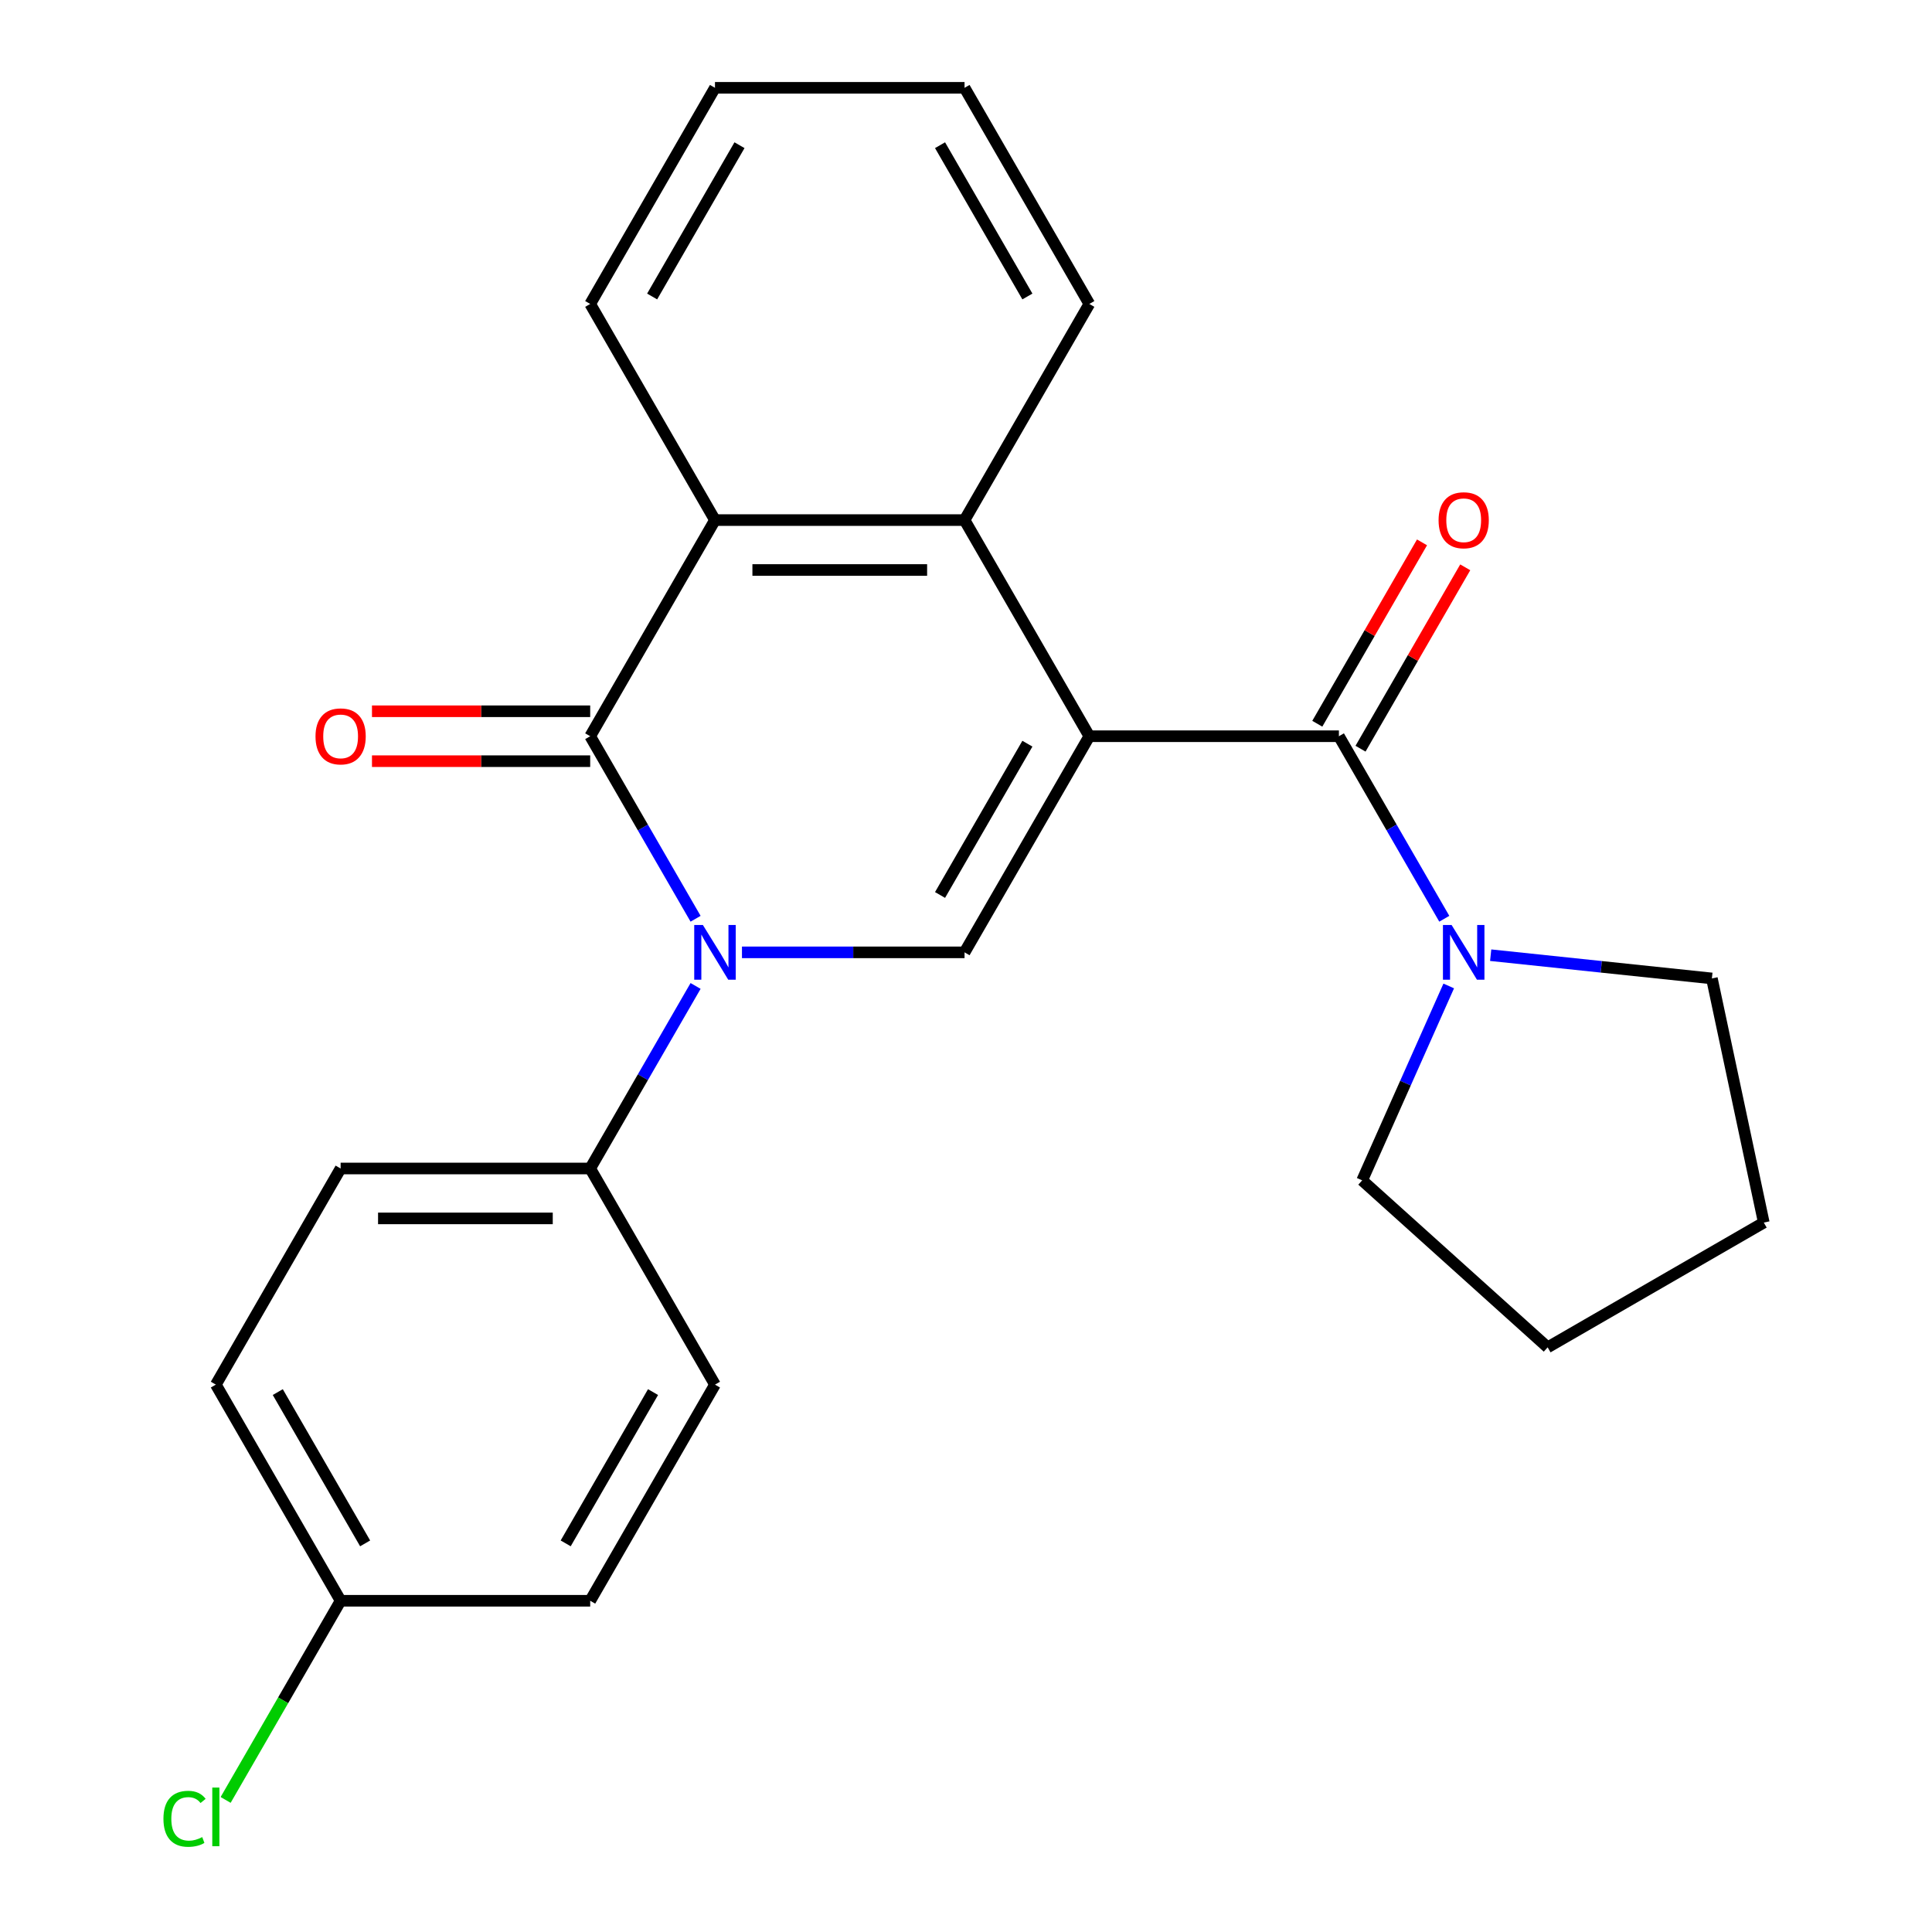 <?xml version='1.0' encoding='iso-8859-1'?>
<svg version='1.1' baseProfile='full'
              xmlns='http://www.w3.org/2000/svg'
                      xmlns:rdkit='http://www.rdkit.org/xml'
                      xmlns:xlink='http://www.w3.org/1999/xlink'
                  xml:space='preserve'
width='1000px' height='1000px' viewBox='0 0 1000 1000'>
<!-- END OF HEADER -->
<rect style='opacity:1.0;fill:#FFFFFF;stroke:none' width='1000' height='1000' x='0' y='0'> </rect>
<path class='bond-2' d='M 563.838,381.067 L 499.249,492.938' style='fill:none;fill-rule:evenodd;stroke:#000000;stroke-width:6px;stroke-linecap:butt;stroke-linejoin:miter;stroke-opacity:1' />
<path class='bond-2' d='M 531.776,384.93 L 486.564,463.24' style='fill:none;fill-rule:evenodd;stroke:#000000;stroke-width:6px;stroke-linecap:butt;stroke-linejoin:miter;stroke-opacity:1' />
<path class='bond-3' d='M 563.838,381.067 L 693.015,381.067' style='fill:none;fill-rule:evenodd;stroke:#000000;stroke-width:6px;stroke-linecap:butt;stroke-linejoin:miter;stroke-opacity:1' />
<path class='bond-4' d='M 563.838,381.067 L 499.249,269.196' style='fill:none;fill-rule:evenodd;stroke:#000000;stroke-width:6px;stroke-linecap:butt;stroke-linejoin:miter;stroke-opacity:1' />
<path class='bond-0' d='M 384.041,492.938 L 441.645,492.938' style='fill:none;fill-rule:evenodd;stroke:#0000FF;stroke-width:6px;stroke-linecap:butt;stroke-linejoin:miter;stroke-opacity:1' />
<path class='bond-0' d='M 441.645,492.938 L 499.249,492.938' style='fill:none;fill-rule:evenodd;stroke:#000000;stroke-width:6px;stroke-linecap:butt;stroke-linejoin:miter;stroke-opacity:1' />
<path class='bond-7' d='M 360.032,510.327 L 332.758,557.568' style='fill:none;fill-rule:evenodd;stroke:#0000FF;stroke-width:6px;stroke-linecap:butt;stroke-linejoin:miter;stroke-opacity:1' />
<path class='bond-7' d='M 332.758,557.568 L 305.483,604.809' style='fill:none;fill-rule:evenodd;stroke:#000000;stroke-width:6px;stroke-linecap:butt;stroke-linejoin:miter;stroke-opacity:1' />
<path class='bond-24' d='M 360.032,475.549 L 332.758,428.308' style='fill:none;fill-rule:evenodd;stroke:#0000FF;stroke-width:6px;stroke-linecap:butt;stroke-linejoin:miter;stroke-opacity:1' />
<path class='bond-24' d='M 332.758,428.308 L 305.483,381.067' style='fill:none;fill-rule:evenodd;stroke:#000000;stroke-width:6px;stroke-linecap:butt;stroke-linejoin:miter;stroke-opacity:1' />
<path class='bond-1' d='M 305.483,381.067 L 370.072,269.196' style='fill:none;fill-rule:evenodd;stroke:#000000;stroke-width:6px;stroke-linecap:butt;stroke-linejoin:miter;stroke-opacity:1' />
<path class='bond-8' d='M 305.483,368.149 L 249.009,368.149' style='fill:none;fill-rule:evenodd;stroke:#000000;stroke-width:6px;stroke-linecap:butt;stroke-linejoin:miter;stroke-opacity:1' />
<path class='bond-8' d='M 249.009,368.149 L 192.535,368.149' style='fill:none;fill-rule:evenodd;stroke:#FF0000;stroke-width:6px;stroke-linecap:butt;stroke-linejoin:miter;stroke-opacity:1' />
<path class='bond-8' d='M 305.483,393.985 L 249.009,393.985' style='fill:none;fill-rule:evenodd;stroke:#000000;stroke-width:6px;stroke-linecap:butt;stroke-linejoin:miter;stroke-opacity:1' />
<path class='bond-8' d='M 249.009,393.985 L 192.535,393.985' style='fill:none;fill-rule:evenodd;stroke:#FF0000;stroke-width:6px;stroke-linecap:butt;stroke-linejoin:miter;stroke-opacity:1' />
<path class='bond-6' d='M 693.015,381.067 L 720.29,428.308' style='fill:none;fill-rule:evenodd;stroke:#000000;stroke-width:6px;stroke-linecap:butt;stroke-linejoin:miter;stroke-opacity:1' />
<path class='bond-6' d='M 720.29,428.308 L 747.564,475.549' style='fill:none;fill-rule:evenodd;stroke:#0000FF;stroke-width:6px;stroke-linecap:butt;stroke-linejoin:miter;stroke-opacity:1' />
<path class='bond-9' d='M 704.203,387.526 L 731.304,340.585' style='fill:none;fill-rule:evenodd;stroke:#000000;stroke-width:6px;stroke-linecap:butt;stroke-linejoin:miter;stroke-opacity:1' />
<path class='bond-9' d='M 731.304,340.585 L 758.405,293.645' style='fill:none;fill-rule:evenodd;stroke:#FF0000;stroke-width:6px;stroke-linecap:butt;stroke-linejoin:miter;stroke-opacity:1' />
<path class='bond-9' d='M 681.828,374.608 L 708.93,327.668' style='fill:none;fill-rule:evenodd;stroke:#000000;stroke-width:6px;stroke-linecap:butt;stroke-linejoin:miter;stroke-opacity:1' />
<path class='bond-9' d='M 708.93,327.668 L 736.031,280.727' style='fill:none;fill-rule:evenodd;stroke:#FF0000;stroke-width:6px;stroke-linecap:butt;stroke-linejoin:miter;stroke-opacity:1' />
<path class='bond-5' d='M 499.249,269.196 L 370.072,269.196' style='fill:none;fill-rule:evenodd;stroke:#000000;stroke-width:6px;stroke-linecap:butt;stroke-linejoin:miter;stroke-opacity:1' />
<path class='bond-5' d='M 479.873,295.032 L 389.449,295.032' style='fill:none;fill-rule:evenodd;stroke:#000000;stroke-width:6px;stroke-linecap:butt;stroke-linejoin:miter;stroke-opacity:1' />
<path class='bond-16' d='M 499.249,269.196 L 563.838,157.325' style='fill:none;fill-rule:evenodd;stroke:#000000;stroke-width:6px;stroke-linecap:butt;stroke-linejoin:miter;stroke-opacity:1' />
<path class='bond-17' d='M 370.072,269.196 L 305.483,157.325' style='fill:none;fill-rule:evenodd;stroke:#000000;stroke-width:6px;stroke-linecap:butt;stroke-linejoin:miter;stroke-opacity:1' />
<path class='bond-18' d='M 771.574,494.406 L 828.824,500.424' style='fill:none;fill-rule:evenodd;stroke:#0000FF;stroke-width:6px;stroke-linecap:butt;stroke-linejoin:miter;stroke-opacity:1' />
<path class='bond-18' d='M 828.824,500.424 L 886.074,506.441' style='fill:none;fill-rule:evenodd;stroke:#000000;stroke-width:6px;stroke-linecap:butt;stroke-linejoin:miter;stroke-opacity:1' />
<path class='bond-19' d='M 749.862,510.327 L 727.462,560.637' style='fill:none;fill-rule:evenodd;stroke:#0000FF;stroke-width:6px;stroke-linecap:butt;stroke-linejoin:miter;stroke-opacity:1' />
<path class='bond-19' d='M 727.462,560.637 L 705.063,610.947' style='fill:none;fill-rule:evenodd;stroke:#000000;stroke-width:6px;stroke-linecap:butt;stroke-linejoin:miter;stroke-opacity:1' />
<path class='bond-10' d='M 305.483,604.809 L 176.306,604.809' style='fill:none;fill-rule:evenodd;stroke:#000000;stroke-width:6px;stroke-linecap:butt;stroke-linejoin:miter;stroke-opacity:1' />
<path class='bond-10' d='M 286.107,630.644 L 195.683,630.644' style='fill:none;fill-rule:evenodd;stroke:#000000;stroke-width:6px;stroke-linecap:butt;stroke-linejoin:miter;stroke-opacity:1' />
<path class='bond-11' d='M 305.483,604.809 L 370.072,716.68' style='fill:none;fill-rule:evenodd;stroke:#000000;stroke-width:6px;stroke-linecap:butt;stroke-linejoin:miter;stroke-opacity:1' />
<path class='bond-14' d='M 176.306,604.809 L 111.717,716.68' style='fill:none;fill-rule:evenodd;stroke:#000000;stroke-width:6px;stroke-linecap:butt;stroke-linejoin:miter;stroke-opacity:1' />
<path class='bond-13' d='M 370.072,716.68 L 305.483,828.551' style='fill:none;fill-rule:evenodd;stroke:#000000;stroke-width:6px;stroke-linecap:butt;stroke-linejoin:miter;stroke-opacity:1' />
<path class='bond-13' d='M 338.01,720.543 L 292.798,798.852' style='fill:none;fill-rule:evenodd;stroke:#000000;stroke-width:6px;stroke-linecap:butt;stroke-linejoin:miter;stroke-opacity:1' />
<path class='bond-12' d='M 176.306,828.551 L 305.483,828.551' style='fill:none;fill-rule:evenodd;stroke:#000000;stroke-width:6px;stroke-linecap:butt;stroke-linejoin:miter;stroke-opacity:1' />
<path class='bond-15' d='M 176.306,828.551 L 146.546,880.096' style='fill:none;fill-rule:evenodd;stroke:#000000;stroke-width:6px;stroke-linecap:butt;stroke-linejoin:miter;stroke-opacity:1' />
<path class='bond-15' d='M 146.546,880.096 L 116.787,931.641' style='fill:none;fill-rule:evenodd;stroke:#00CC00;stroke-width:6px;stroke-linecap:butt;stroke-linejoin:miter;stroke-opacity:1' />
<path class='bond-27' d='M 176.306,828.551 L 111.717,716.68' style='fill:none;fill-rule:evenodd;stroke:#000000;stroke-width:6px;stroke-linecap:butt;stroke-linejoin:miter;stroke-opacity:1' />
<path class='bond-27' d='M 188.992,798.852 L 143.78,720.543' style='fill:none;fill-rule:evenodd;stroke:#000000;stroke-width:6px;stroke-linecap:butt;stroke-linejoin:miter;stroke-opacity:1' />
<path class='bond-20' d='M 563.838,157.325 L 499.249,45.455' style='fill:none;fill-rule:evenodd;stroke:#000000;stroke-width:6px;stroke-linecap:butt;stroke-linejoin:miter;stroke-opacity:1' />
<path class='bond-20' d='M 531.776,153.463 L 486.564,75.153' style='fill:none;fill-rule:evenodd;stroke:#000000;stroke-width:6px;stroke-linecap:butt;stroke-linejoin:miter;stroke-opacity:1' />
<path class='bond-25' d='M 305.483,157.325 L 370.072,45.455' style='fill:none;fill-rule:evenodd;stroke:#000000;stroke-width:6px;stroke-linecap:butt;stroke-linejoin:miter;stroke-opacity:1' />
<path class='bond-25' d='M 337.546,153.463 L 382.758,75.153' style='fill:none;fill-rule:evenodd;stroke:#000000;stroke-width:6px;stroke-linecap:butt;stroke-linejoin:miter;stroke-opacity:1' />
<path class='bond-23' d='M 886.074,506.441 L 912.931,632.795' style='fill:none;fill-rule:evenodd;stroke:#000000;stroke-width:6px;stroke-linecap:butt;stroke-linejoin:miter;stroke-opacity:1' />
<path class='bond-22' d='M 705.063,610.947 L 801.06,697.384' style='fill:none;fill-rule:evenodd;stroke:#000000;stroke-width:6px;stroke-linecap:butt;stroke-linejoin:miter;stroke-opacity:1' />
<path class='bond-21' d='M 499.249,45.455 L 370.072,45.455' style='fill:none;fill-rule:evenodd;stroke:#000000;stroke-width:6px;stroke-linecap:butt;stroke-linejoin:miter;stroke-opacity:1' />
<path class='bond-26' d='M 801.06,697.384 L 912.931,632.795' style='fill:none;fill-rule:evenodd;stroke:#000000;stroke-width:6px;stroke-linecap:butt;stroke-linejoin:miter;stroke-opacity:1' />
<path  class='atom-1' d='M 363.812 478.778
L 373.092 493.778
Q 374.012 495.258, 375.492 497.938
Q 376.972 500.618, 377.052 500.778
L 377.052 478.778
L 380.812 478.778
L 380.812 507.098
L 376.932 507.098
L 366.972 490.698
Q 365.812 488.778, 364.572 486.578
Q 363.372 484.378, 363.012 483.698
L 363.012 507.098
L 359.332 507.098
L 359.332 478.778
L 363.812 478.778
' fill='#0000FF'/>
<path  class='atom-7' d='M 751.344 478.778
L 760.624 493.778
Q 761.544 495.258, 763.024 497.938
Q 764.504 500.618, 764.584 500.778
L 764.584 478.778
L 768.344 478.778
L 768.344 507.098
L 764.464 507.098
L 754.504 490.698
Q 753.344 488.778, 752.104 486.578
Q 750.904 484.378, 750.544 483.698
L 750.544 507.098
L 746.864 507.098
L 746.864 478.778
L 751.344 478.778
' fill='#0000FF'/>
<path  class='atom-9' d='M 163.306 381.147
Q 163.306 374.347, 166.666 370.547
Q 170.026 366.747, 176.306 366.747
Q 182.586 366.747, 185.946 370.547
Q 189.306 374.347, 189.306 381.147
Q 189.306 388.027, 185.906 391.947
Q 182.506 395.827, 176.306 395.827
Q 170.066 395.827, 166.666 391.947
Q 163.306 388.067, 163.306 381.147
M 176.306 392.627
Q 180.626 392.627, 182.946 389.747
Q 185.306 386.827, 185.306 381.147
Q 185.306 375.587, 182.946 372.787
Q 180.626 369.947, 176.306 369.947
Q 171.986 369.947, 169.626 372.747
Q 167.306 375.547, 167.306 381.147
Q 167.306 386.867, 169.626 389.747
Q 171.986 392.627, 176.306 392.627
' fill='#FF0000'/>
<path  class='atom-10' d='M 744.604 269.276
Q 744.604 262.476, 747.964 258.676
Q 751.324 254.876, 757.604 254.876
Q 763.884 254.876, 767.244 258.676
Q 770.604 262.476, 770.604 269.276
Q 770.604 276.156, 767.204 280.076
Q 763.804 283.956, 757.604 283.956
Q 751.364 283.956, 747.964 280.076
Q 744.604 276.196, 744.604 269.276
M 757.604 280.756
Q 761.924 280.756, 764.244 277.876
Q 766.604 274.956, 766.604 269.276
Q 766.604 263.716, 764.244 260.916
Q 761.924 258.076, 757.604 258.076
Q 753.284 258.076, 750.924 260.876
Q 748.604 263.676, 748.604 269.276
Q 748.604 274.996, 750.924 277.876
Q 753.284 280.756, 757.604 280.756
' fill='#FF0000'/>
<path  class='atom-16' d='M 84.597 941.402
Q 84.597 934.362, 87.877 930.682
Q 91.197 926.962, 97.477 926.962
Q 103.317 926.962, 106.437 931.082
L 103.797 933.242
Q 101.517 930.242, 97.477 930.242
Q 93.197 930.242, 90.917 933.122
Q 88.677 935.962, 88.677 941.402
Q 88.677 947.002, 90.997 949.882
Q 93.357 952.762, 97.917 952.762
Q 101.037 952.762, 104.677 950.882
L 105.797 953.882
Q 104.317 954.842, 102.077 955.402
Q 99.837 955.962, 97.357 955.962
Q 91.197 955.962, 87.877 952.202
Q 84.597 948.442, 84.597 941.402
' fill='#00CC00'/>
<path  class='atom-16' d='M 109.877 925.242
L 113.557 925.242
L 113.557 955.602
L 109.877 955.602
L 109.877 925.242
' fill='#00CC00'/>
</svg>
